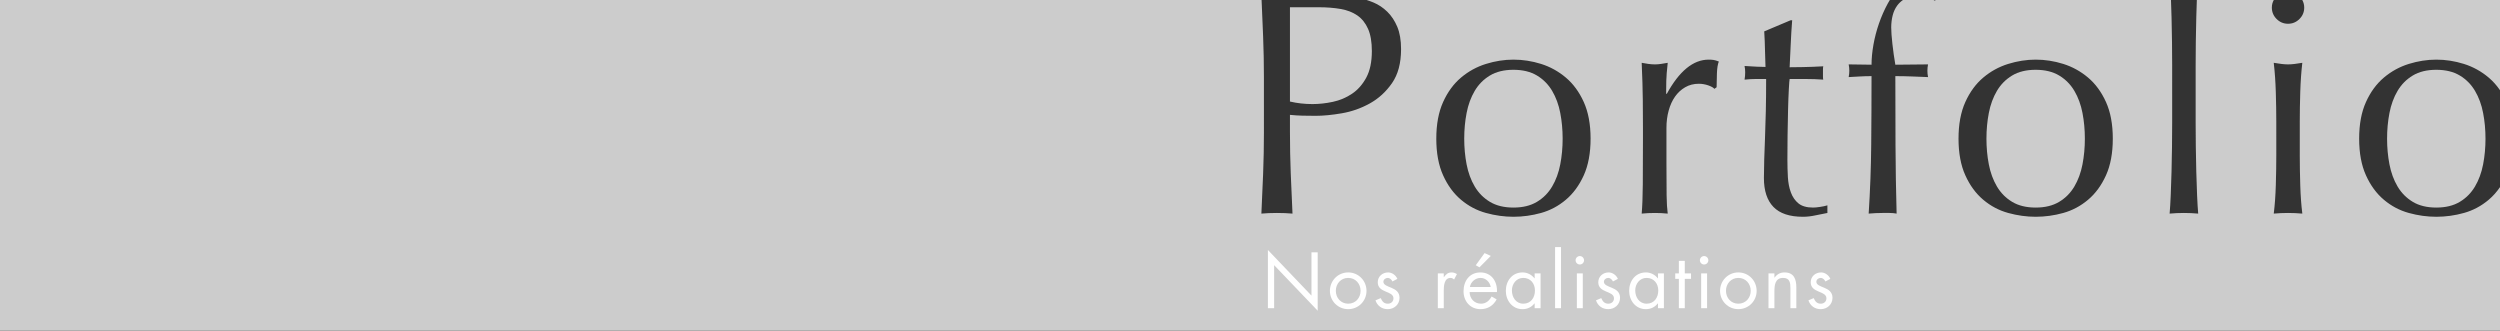<!-- Generator: Adobe Illustrator 22.0.1, SVG Export Plug-In  -->
<svg version="1.1"
	 xmlns="http://www.w3.org/2000/svg" xmlns:xlink="http://www.w3.org/1999/xlink" xmlns:a="http://ns.adobe.com/AdobeSVGViewerExtensions/3.0/"
	 x="0px" y="0px" width="945px" height="125px" viewBox="0 0 945 125" style="enable-background:new 0 0 945 125;"
	 xml:space="preserve">
<rect x="0" y="0" width="945" height="125" fill="#333333" stroke="none"/>
<style type="text/css">
	.st0{fill:#CCCCCC;}
	.st1{fill:#FFFFFF;}
</style>
<defs>
</defs>
<g>
	<g>
		<path class="st0" d="M586.72,34.359c-1.44-2.439-3.36-4.379-5.76-5.819c-2.4-1.44-5.36-2.16-8.88-2.16
			c-3.521,0-6.48,0.72-8.881,2.16c-2.399,1.44-4.319,3.38-5.76,5.819c-1.439,2.441-2.46,5.221-3.06,8.341
			c-0.601,3.12-0.9,6.36-0.9,9.72s0.3,6.6,0.9,9.721c0.6,3.119,1.62,5.9,3.06,8.34c1.44,2.441,3.36,4.379,5.76,5.819
			c2.4,1.44,5.359,2.16,8.881,2.16c3.52,0,6.479-0.72,8.88-2.16c2.399-1.44,4.319-3.378,5.76-5.819c1.44-2.439,2.46-5.221,3.06-8.34
			c0.601-3.121,0.9-6.361,0.9-9.721s-0.3-6.6-0.9-9.72C589.18,39.58,588.16,36.801,586.72,34.359z"/>
		<path class="st0" d="M784.118,34.359c-1.44-2.439-3.36-4.379-5.76-5.819c-2.4-1.44-5.36-2.16-8.88-2.16
			c-3.521,0-6.48,0.72-8.881,2.16c-2.399,1.44-4.319,3.38-5.76,5.819c-1.439,2.441-2.46,5.221-3.06,8.341
			c-0.601,3.12-0.9,6.36-0.9,9.72s0.3,6.6,0.9,9.721c0.6,3.119,1.62,5.9,3.06,8.34c1.44,2.441,3.36,4.379,5.76,5.819
			c2.4,1.44,5.359,2.16,8.881,2.16c3.52,0,6.479-0.72,8.88-2.16c2.399-1.44,4.319-3.378,5.76-5.819c1.44-2.439,2.46-5.221,3.06-8.34
			c0.601-3.121,0.9-6.361,0.9-9.721s-0.3-6.6-0.9-9.72C786.578,39.58,785.559,36.801,784.118,34.359z"/>
		<path class="st0" d="M940.718,75.52c-2.802,2.361-5.922,4.021-9.36,4.98c-3.44,0.96-6.921,1.439-10.439,1.439
			c-3.441,0-6.9-0.479-10.38-1.439c-3.48-0.96-6.621-2.619-9.421-4.98c-2.801-2.358-5.061-5.439-6.779-9.24
			c-1.722-3.798-2.58-8.418-2.58-13.859c0-5.439,0.858-10.059,2.58-13.859c1.719-3.799,3.979-6.88,6.779-9.24
			c2.8-2.359,5.94-4.08,9.421-5.16c3.479-1.08,6.938-1.62,10.38-1.62c3.519,0,6.999,0.54,10.439,1.62
			c3.438,1.08,6.559,2.801,9.36,5.16c1.607,1.355,3.03,2.956,4.282,4.786V0h-74.735c0.47,0.863,0.732,1.809,0.732,2.859
			c0,1.681-0.6,3.121-1.8,4.32c-1.2,1.2-2.64,1.801-4.32,1.801c-1.68,0-3.12-0.601-4.319-1.801c-1.2-1.199-1.801-2.64-1.801-4.32
			c0-1.051,0.263-1.996,0.733-2.859h-29.086c-0.078,2.09-0.15,4.226-0.206,6.46c-0.081,3.12-0.141,6.281-0.181,9.479
			c-0.041,3.201-0.06,6.162-0.06,8.881v21.72c0,2.721,0.019,5.681,0.06,8.88c0.04,3.201,0.1,6.359,0.181,9.48
			c0.078,3.119,0.18,6.08,0.3,8.879c0.12,2.802,0.259,5.121,0.42,6.961c-1.842-0.162-3.642-0.24-5.4-0.24
			c-1.76,0-3.561,0.078-5.4,0.24c0.16-1.84,0.301-4.159,0.421-6.961c0.12-2.799,0.22-5.76,0.3-8.879
			c0.078-3.121,0.139-6.279,0.18-9.48c0.039-3.199,0.061-6.159,0.061-8.88V24.82c0-2.719-0.021-5.68-0.061-8.881
			c-0.041-3.198-0.102-6.359-0.18-9.479c-0.057-2.234-0.128-4.37-0.206-6.46h-88.874l-0.44,0.221
			C731.184,0.137,731.038,0.078,730.9,0h-11.587c-0.841,0.583-1.56,1.275-2.155,2.08c-0.801,1.08-1.38,2.34-1.74,3.779
			c-0.359,1.44-0.539,2.961-0.539,4.561c0,1.439,0.149,3.521,0.453,6.24c0.304,2.721,0.672,5.321,1.106,7.8
			c2.079,0,4.14-0.019,6.18-0.06c2.04-0.039,4.099-0.061,6.181-0.061c-0.081,0.401-0.141,0.801-0.181,1.2
			c-0.041,0.401-0.06,0.801-0.06,1.2c0,0.4,0.019,0.801,0.06,1.199c0.04,0.402,0.1,0.801,0.181,1.201
			c-2.082-0.08-4.141-0.16-6.181-0.24c-2.04-0.079-4.101-0.121-6.18-0.121c0,8.721,0.019,17.382,0.06,25.98
			c0.039,8.602,0.18,17.262,0.42,25.98c-0.891-0.162-1.781-0.24-2.67-0.24c-0.891,0-1.74,0-2.55,0c-1.698,0-3.479,0.078-5.34,0.24
			c0.559-8.719,0.88-17.34,0.96-25.86c0.078-8.521,0.12-17.22,0.12-26.101c-1.44,0-2.88,0.042-4.32,0.121
			c-1.44,0.08-2.88,0.16-4.319,0.24c0.078-0.4,0.139-0.799,0.18-1.201c0.039-0.398,0.06-0.799,0.06-1.199
			c0-0.399-0.021-0.799-0.06-1.2c-0.041-0.399-0.102-0.799-0.18-1.2c1.439,0,2.898,0.021,4.379,0.061
			c1.48,0.041,2.899,0.06,4.261,0.06c0-2.319,0.239-4.839,0.72-7.56c0.48-2.719,1.18-5.4,2.1-8.041c0.92-2.639,2.02-5.139,3.301-7.5
			c0.256-0.472,0.523-0.918,0.792-1.359h-197.76c0.86,0.276,1.717,0.585,2.57,0.939c1.92,0.801,3.66,1.962,5.22,3.48
			c1.56,1.521,2.82,3.42,3.78,5.7s1.439,5.101,1.439,8.46c0,5.279-1.14,9.561-3.42,12.84c-2.279,3.281-5.081,5.841-8.4,7.68
			c-3.32,1.842-6.84,3.081-10.559,3.721c-3.721,0.641-7.021,0.959-9.9,0.959c-1.842,0-3.521-0.018-5.041-0.059
			c-1.52-0.04-3.08-0.14-4.68-0.301v6.6c0,5.28,0.1,10.482,0.301,15.601c0.198,5.12,0.42,10.161,0.66,15.12
			c-1.842-0.162-3.801-0.24-5.881-0.24c-2.081,0-4.041,0.078-5.88,0.24c0.24-4.959,0.46-10,0.66-15.12
			c0.198-5.118,0.3-10.32,0.3-15.601V29.38c0-5.28-0.102-10.458-0.3-15.54c-0.179-4.529-0.375-9.151-0.585-13.84H0v125h945V70.734
			C943.748,72.565,942.325,74.165,940.718,75.52z M598.66,66.279c-1.722,3.801-3.98,6.882-6.78,9.24
			c-2.802,2.361-5.921,4.021-9.36,4.98c-3.44,0.96-6.92,1.439-10.439,1.439c-3.441,0-6.9-0.479-10.381-1.439
			c-3.479-0.96-6.62-2.619-9.42-4.98c-2.801-2.358-5.061-5.439-6.779-9.24c-1.722-3.798-2.58-8.418-2.58-13.859
			c0-5.439,0.858-10.059,2.58-13.859c1.719-3.799,3.979-6.88,6.779-9.24c2.8-2.359,5.94-4.08,9.42-5.16
			c3.48-1.08,6.939-1.62,10.381-1.62c3.52,0,6.999,0.54,10.439,1.62c3.439,1.08,6.559,2.801,9.36,5.16
			c2.8,2.36,5.059,5.441,6.78,9.24c1.719,3.801,2.58,8.42,2.58,13.859C601.24,57.861,600.379,62.481,598.66,66.279z M649,27.641
			c-0.081,1.961-0.121,3.74-0.121,5.34l-0.84,0.6c-0.4-0.48-1.181-0.919-2.34-1.32c-1.16-0.398-2.34-0.6-3.539-0.6
			c-1.921,0-3.643,0.44-5.16,1.32c-1.521,0.881-2.802,2.061-3.84,3.539c-1.041,1.482-1.842,3.24-2.4,5.28
			c-0.561,2.04-0.84,4.221-0.84,6.54v13.2c0,5.36,0.018,9.462,0.06,12.3c0.04,2.841,0.181,5.142,0.42,6.9
			c-1.601-0.162-3.2-0.24-4.8-0.24c-1.761,0-3.441,0.078-5.04,0.24c0.239-2.719,0.378-6.42,0.42-11.1
			c0.04-4.681,0.06-10.42,0.06-17.221v-3.84c0-3.12-0.02-6.721-0.06-10.801c-0.042-4.079-0.181-8.76-0.42-14.039
			c0.88,0.161,1.72,0.3,2.521,0.42c0.799,0.119,1.639,0.18,2.52,0.18c0.72,0,1.479-0.061,2.279-0.18
			c0.799-0.12,1.639-0.259,2.521-0.42c-0.321,2.88-0.501,5.16-0.54,6.84c-0.041,1.68-0.061,3.281-0.061,4.8l0.24,0.12
			c4.72-8.641,10-12.96,15.84-12.96c0.721,0,1.34,0.041,1.86,0.12c0.52,0.08,1.18,0.281,1.979,0.6
			C649.318,24.221,649.078,25.681,649,27.641z M690.758,80.5c-1.361,0.24-2.861,0.54-4.5,0.9c-1.641,0.359-3.221,0.539-4.739,0.539
			c-5.04,0-8.761-1.24-11.16-3.719c-2.399-2.479-3.601-6.121-3.601-10.921c0-2.159,0.04-4.5,0.121-7.021
			c0.078-2.52,0.18-5.279,0.299-8.279c0.121-3,0.221-6.318,0.301-9.96c0.078-3.64,0.12-7.698,0.12-12.181h-3.841
			c-0.641,0-1.319,0.021-2.039,0.061c-0.721,0.041-1.481,0.102-2.28,0.18c0.079-0.479,0.139-0.939,0.181-1.379
			c0.039-0.439,0.059-0.9,0.059-1.381c0-0.399-0.02-0.799-0.059-1.199c-0.042-0.4-0.102-0.799-0.181-1.201
			c3.601,0.24,6.239,0.36,7.92,0.36c-0.081-1.599-0.141-3.6-0.181-6c-0.041-2.399-0.141-4.878-0.299-7.44l9.959-4.199h0.601
			c-0.24,3.041-0.42,6.021-0.54,8.939c-0.12,2.922-0.261,5.861-0.42,8.82c0.879,0,2.52-0.019,4.92-0.061
			c2.4-0.039,4.998-0.139,7.8-0.299c-0.081,0.239-0.12,0.68-0.12,1.319v1.2v1.32c0,0.561,0.039,0.959,0.12,1.199
			c-1.04-0.078-2.12-0.139-3.239-0.18c-1.121-0.039-2.322-0.061-3.601-0.061h-5.88c-0.08,0.321-0.18,1.602-0.301,3.841
			c-0.119,2.24-0.221,4.901-0.299,7.979c-0.081,3.081-0.141,6.301-0.181,9.66c-0.041,3.36-0.06,6.36-0.06,9
			c0,2.24,0.06,4.439,0.18,6.6s0.499,4.102,1.141,5.82c0.639,1.722,1.599,3.102,2.879,4.141c1.279,1.04,3.121,1.56,5.521,1.56
			c0.64,0,1.5-0.079,2.58-0.239s2.02-0.361,2.819-0.601V80.5z M796.059,66.279c-1.722,3.801-3.98,6.882-6.78,9.24
			c-2.802,2.361-5.921,4.021-9.36,4.98c-3.44,0.96-6.92,1.439-10.439,1.439c-3.441,0-6.9-0.479-10.381-1.439
			c-3.479-0.96-6.62-2.619-9.42-4.98c-2.801-2.358-5.061-5.439-6.779-9.24c-1.722-3.798-2.58-8.418-2.58-13.859
			c0-5.439,0.858-10.059,2.58-13.859c1.719-3.799,3.979-6.88,6.779-9.24c2.8-2.359,5.94-4.08,9.42-5.16
			c3.48-1.08,6.939-1.62,10.381-1.62c3.52,0,6.999,0.54,10.439,1.62c3.439,1.08,6.559,2.801,9.36,5.16
			c2.8,2.36,5.059,5.441,6.78,9.24c1.719,3.801,2.58,8.42,2.58,13.859C798.639,57.861,797.777,62.481,796.059,66.279z M869.497,70
			c0.12,3.96,0.379,7.541,0.78,10.74c-1.842-0.162-3.642-0.24-5.4-0.24c-1.761,0-3.561,0.078-5.399,0.24
			c0.399-3.199,0.66-6.78,0.779-10.74c0.12-3.96,0.181-7.74,0.181-11.34V46.18c0-3.6-0.061-7.38-0.181-11.34
			c-0.119-3.96-0.38-7.659-0.779-11.1c2.238,0.4,4.038,0.6,5.399,0.6c1.359,0,3.16-0.199,5.4-0.6c-0.401,3.44-0.66,7.14-0.78,11.1
			s-0.18,7.74-0.18,11.34v12.48C869.317,62.26,869.377,66.04,869.497,70z"/>
		<path class="st0" d="M498.4,2.74H487.6v35.64c2.719,0.642,5.56,0.96,8.521,0.96c2.479,0,5.04-0.279,7.68-0.84
			c2.64-0.559,5.06-1.578,7.261-3.061c2.199-1.479,3.999-3.52,5.399-6.119c1.399-2.6,2.101-5.94,2.101-10.021
			c0-3.438-0.48-6.239-1.44-8.399s-2.301-3.84-4.021-5.041c-1.721-1.199-3.82-2.019-6.3-2.459C504.319,2.961,501.52,2.74,498.4,2.74
			z"/>
		<path class="st0" d="M929.798,28.54c-2.4-1.44-5.361-2.16-8.88-2.16c-3.521,0-6.48,0.72-8.88,2.16
			c-2.4,1.44-4.32,3.38-5.761,5.819c-1.439,2.441-2.46,5.221-3.06,8.341c-0.601,3.12-0.9,6.36-0.9,9.72s0.3,6.6,0.9,9.721
			c0.6,3.119,1.62,5.9,3.06,8.34c1.44,2.441,3.36,4.379,5.761,5.819c2.399,1.44,5.358,2.16,8.88,2.16c3.519,0,6.479-0.72,8.88-2.16
			c2.399-1.44,4.319-3.378,5.76-5.819c1.44-2.439,2.46-5.221,3.06-8.34c0.601-3.121,0.9-6.361,0.9-9.721s-0.3-6.6-0.9-9.72
			c-0.6-3.12-1.619-5.899-3.06-8.341C934.117,31.92,932.197,29.98,929.798,28.54z"/>
	</g>
	<g>
		<path class="st1" d="M479.268,94.492l16.465,17.248V95.389h2.352v22.063l-16.464-17.22V116.5h-2.353V94.492z"/>
		<path class="st1" d="M502.704,109.948c0-3.864,3.052-6.972,6.916-6.972s6.916,3.107,6.916,6.972s-3.08,6.915-6.916,6.915
			S502.704,113.812,502.704,109.948z M504.943,109.92c0,2.688,1.904,4.872,4.677,4.872s4.676-2.185,4.676-4.872
			c0-2.66-1.903-4.872-4.676-4.872S504.943,107.26,504.943,109.92z"/>
		<path class="st1" d="M526.336,106.393c-0.309-0.701-0.98-1.345-1.793-1.345c-0.783,0-1.623,0.616-1.623,1.456
			c0,1.204,1.512,1.652,3.052,2.296s3.052,1.568,3.052,3.78c0,2.492-2.016,4.283-4.451,4.283c-2.213,0-3.949-1.26-4.648-3.331
			l1.988-0.841c0.56,1.232,1.203,2.101,2.688,2.101c1.204,0,2.128-0.812,2.128-2.017c0-2.939-5.937-1.932-5.937-6.075
			c0-2.212,1.793-3.724,3.921-3.724c1.512,0,2.911,1.063,3.499,2.436L526.336,106.393z"/>
		<path class="st1" d="M545.74,104.768h0.056c0.784-1.035,1.456-1.791,2.912-1.791c0.756,0,1.372,0.252,2.016,0.615l-1.063,2.045
			c-0.448-0.309-0.756-0.589-1.344-0.589c-2.465,0-2.576,3.164-2.576,4.872v6.58h-2.24v-13.16h2.24V104.768z"/>
		<path class="st1" d="M555.512,110.396c0.027,2.436,1.764,4.396,4.312,4.396c1.903,0,3.135-1.147,4.004-2.716l1.903,1.092
			c-1.26,2.352-3.388,3.695-6.075,3.695c-3.92,0-6.44-2.995-6.44-6.775c0-3.892,2.269-7.111,6.384-7.111
			c4.229,0,6.468,3.5,6.244,7.42H555.512z M563.492,108.492c-0.309-1.904-1.904-3.444-3.865-3.444c-1.932,0-3.723,1.54-4.004,3.444
			H563.492z M563.52,96.732l-4.283,4.312l-1.4-0.784l3.332-4.592L563.52,96.732z"/>
		<path class="st1" d="M582.336,116.5h-2.24v-1.82h-0.057c-1.148,1.457-2.688,2.184-4.535,2.184c-3.865,0-6.301-3.275-6.301-6.915
			c0-3.752,2.381-6.972,6.328-6.972c1.792,0,3.416,0.84,4.508,2.239h0.057v-1.876h2.24V116.5z M571.5,109.78
			c0,2.575,1.512,5.012,4.312,5.012c2.884,0,4.396-2.324,4.396-4.983c0-2.633-1.652-4.761-4.424-4.761
			C573.18,105.048,571.5,107.316,571.5,109.78z"/>
		<path class="st1" d="M590.062,116.5h-2.24V93.4h2.24V116.5z"/>
		<path class="st1" d="M598.771,98.385c0,0.896-0.729,1.596-1.597,1.596s-1.597-0.7-1.597-1.596c0-0.869,0.729-1.597,1.597-1.597
			S598.771,97.516,598.771,98.385z M598.295,116.5h-2.24v-13.16h2.24V116.5z"/>
		<path class="st1" d="M609.69,106.393c-0.308-0.701-0.979-1.345-1.792-1.345c-0.783,0-1.624,0.616-1.624,1.456
			c0,1.204,1.513,1.652,3.052,2.296c1.541,0.644,3.053,1.568,3.053,3.78c0,2.492-2.016,4.283-4.452,4.283
			c-2.212,0-3.948-1.26-4.647-3.331l1.987-0.841c0.56,1.232,1.204,2.101,2.688,2.101c1.203,0,2.127-0.812,2.127-2.017
			c0-2.939-5.936-1.932-5.936-6.075c0-2.212,1.792-3.724,3.92-3.724c1.512,0,2.912,1.063,3.5,2.436L609.69,106.393z"/>
		<path class="st1" d="M628.955,116.5h-2.24v-1.82h-0.057c-1.148,1.457-2.688,2.184-4.535,2.184c-3.865,0-6.301-3.275-6.301-6.915
			c0-3.752,2.381-6.972,6.328-6.972c1.792,0,3.416,0.84,4.508,2.239h0.057v-1.876h2.24V116.5z M618.119,109.78
			c0,2.575,1.512,5.012,4.312,5.012c2.884,0,4.396-2.324,4.396-4.983c0-2.633-1.652-4.761-4.424-4.761
			C619.799,105.048,618.119,107.316,618.119,109.78z"/>
		<path class="st1" d="M636.85,116.5h-2.239v-11.088h-1.372v-2.072h1.372v-4.732h2.239v4.732h2.353v2.072h-2.353V116.5z"/>
		<path class="st1" d="M645.754,98.385c0,0.896-0.729,1.596-1.596,1.596c-0.869,0-1.597-0.7-1.597-1.596
			c0-0.869,0.728-1.597,1.597-1.597C645.025,96.788,645.754,97.516,645.754,98.385z M645.277,116.5h-2.24v-13.16h2.24V116.5z"/>
		<path class="st1" d="M650.178,109.948c0-3.864,3.053-6.972,6.916-6.972c3.864,0,6.916,3.107,6.916,6.972s-3.08,6.915-6.916,6.915
			S650.178,113.812,650.178,109.948z M652.418,109.92c0,2.688,1.904,4.872,4.676,4.872c2.772,0,4.676-2.185,4.676-4.872
			c0-2.66-1.903-4.872-4.676-4.872C654.322,105.048,652.418,107.26,652.418,109.92z"/>
		<path class="st1" d="M670.73,104.936h0.055c0.925-1.26,2.129-1.959,3.752-1.959c3.641,0,4.48,2.631,4.48,5.711v7.812h-2.24v-7.42
			c0-2.128-0.168-4.032-2.771-4.032c-3.08,0-3.275,2.856-3.275,5.208v6.244h-2.24v-13.16h2.24V104.936z"/>
		<path class="st1" d="M689.994,106.393c-0.309-0.701-0.98-1.345-1.793-1.345c-0.783,0-1.623,0.616-1.623,1.456
			c0,1.204,1.512,1.652,3.052,2.296s3.052,1.568,3.052,3.78c0,2.492-2.016,4.283-4.451,4.283c-2.213,0-3.949-1.26-4.648-3.331
			l1.988-0.841c0.56,1.232,1.203,2.101,2.688,2.101c1.204,0,2.128-0.812,2.128-2.017c0-2.939-5.937-1.932-5.937-6.075
			c0-2.212,1.793-3.724,3.921-3.724c1.512,0,2.911,1.063,3.499,2.436L689.994,106.393z"/>
	</g>
</g>
</svg>